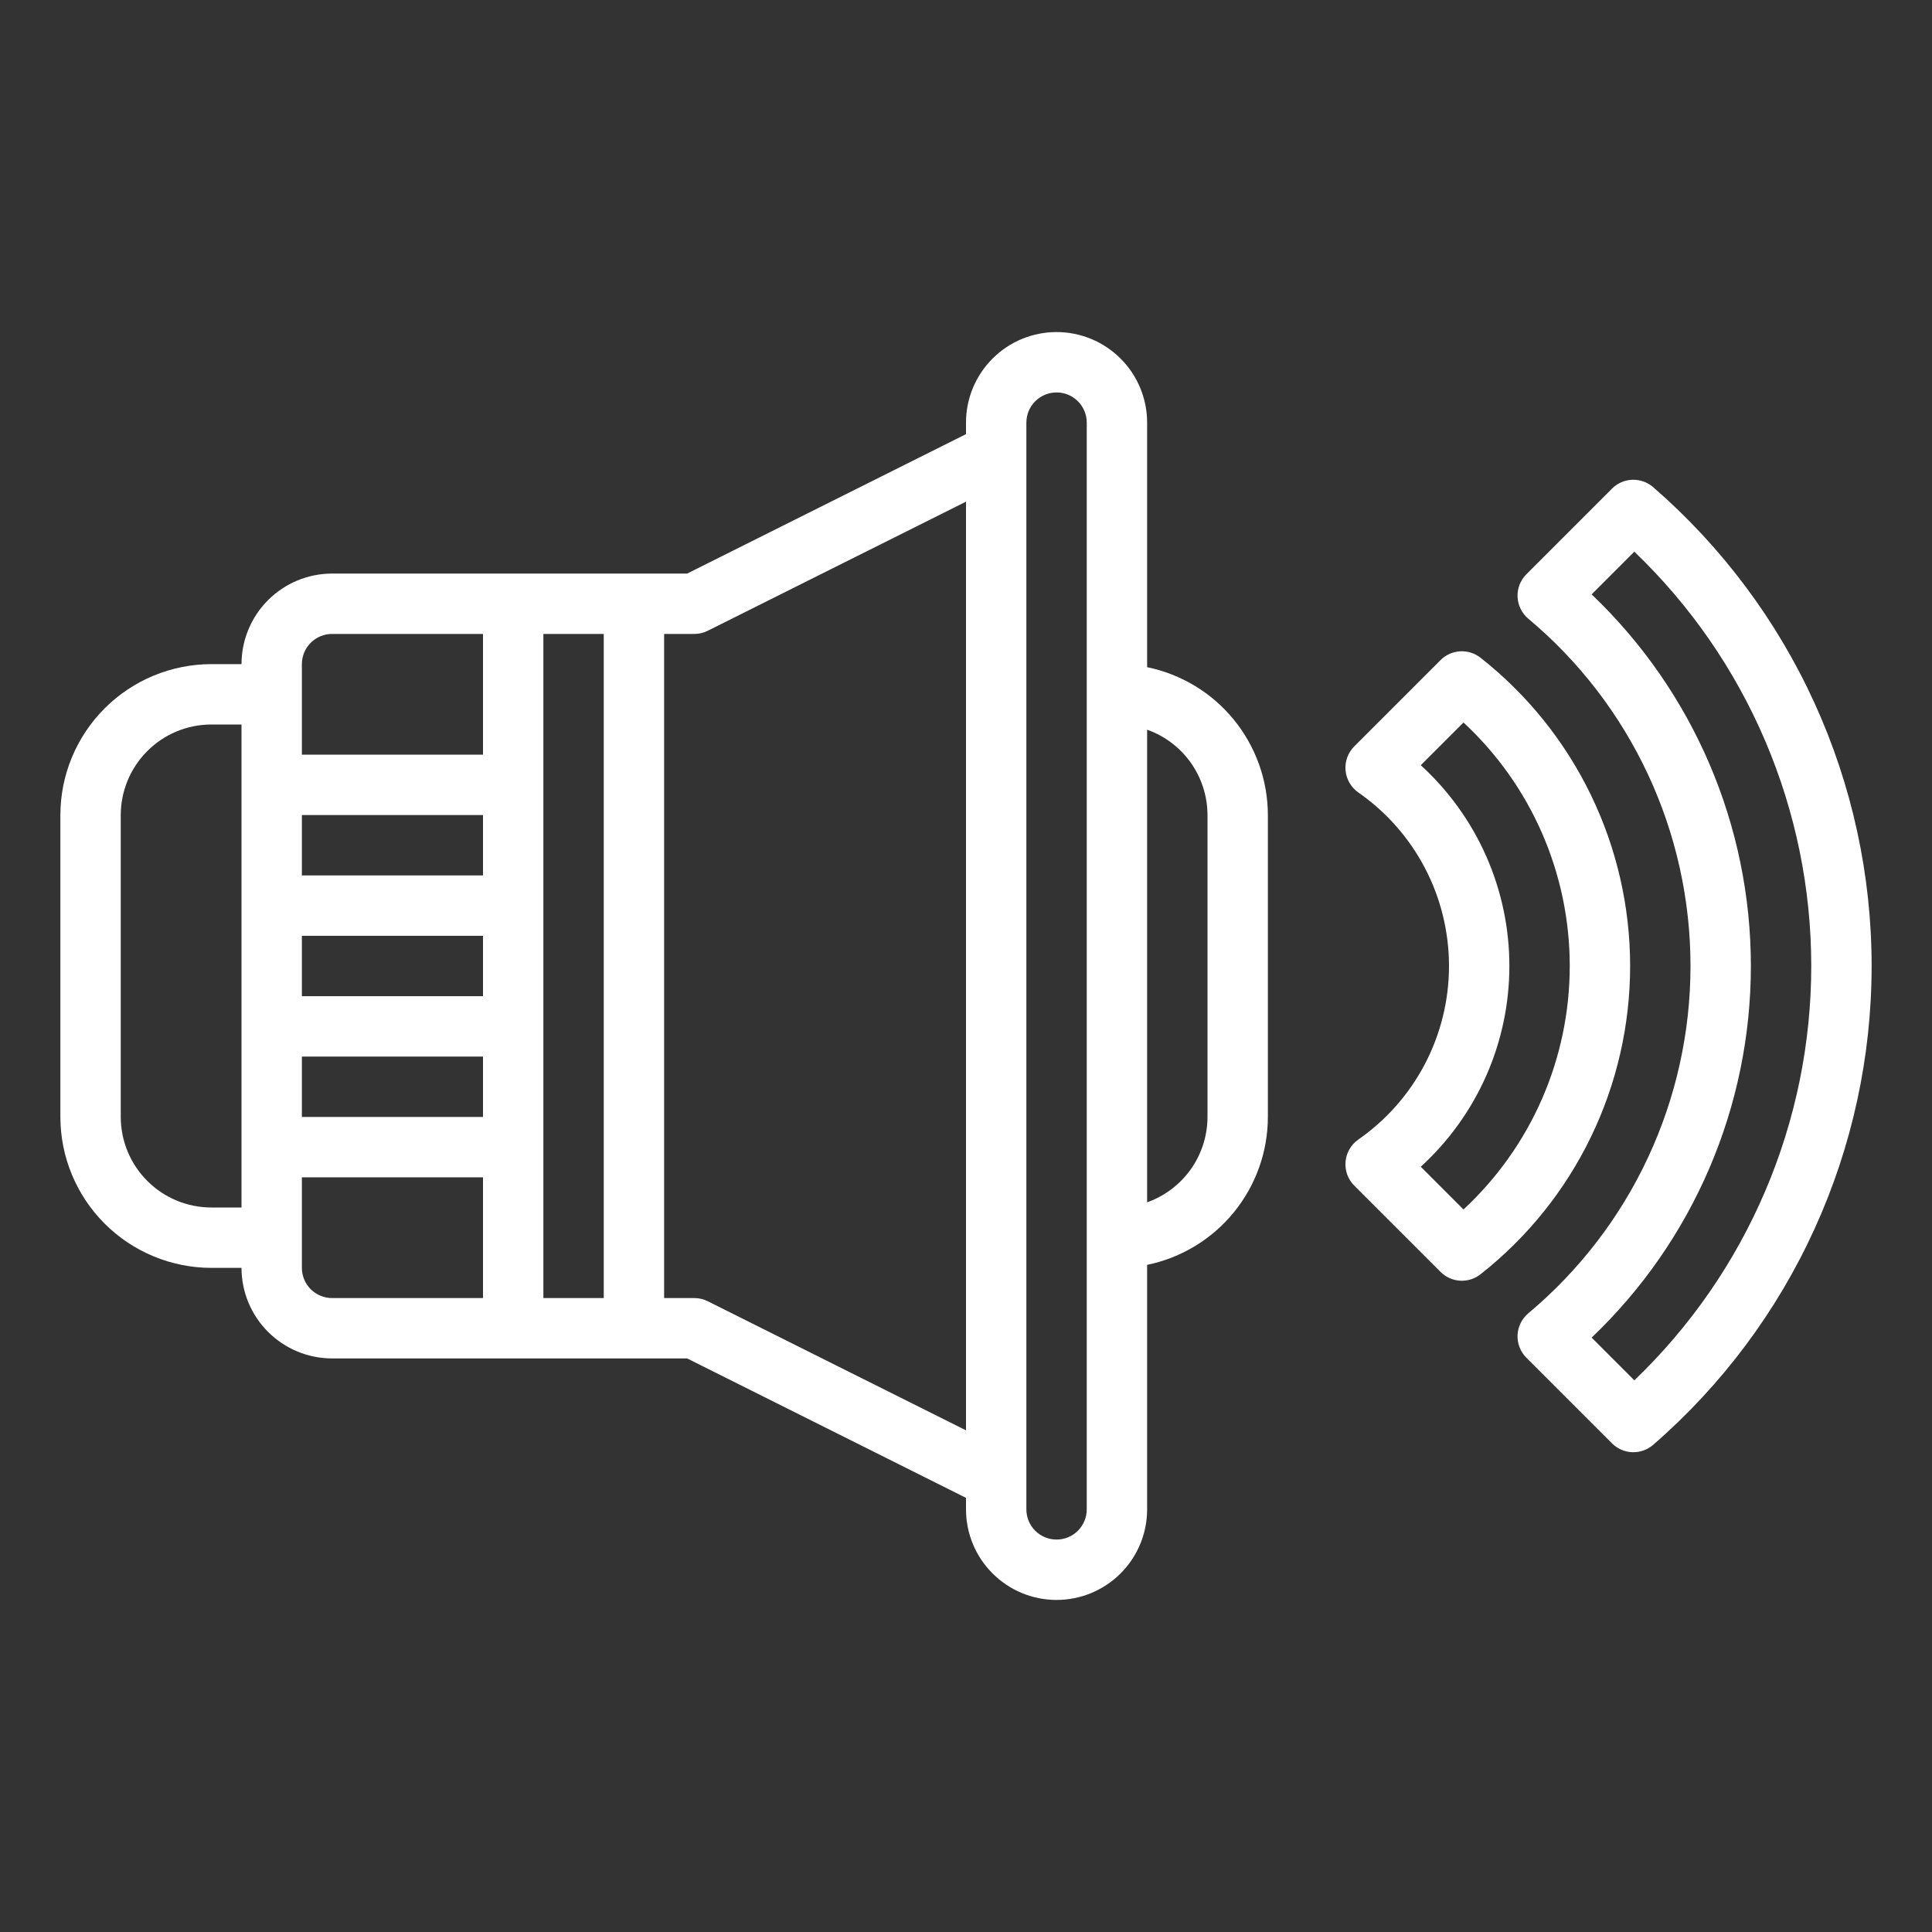 <svg width="64" height="64" viewBox="0 0 64 64" fill="none" xmlns="http://www.w3.org/2000/svg">
<rect x="0" y="0" width="64" height="64" fill="#333333" stroke="none"/>
<path d="M38 22.101V14C38 13.204 37.684 12.441 37.121 11.879C36.559 11.316 35.796 11 35 11C34.204 11 33.441 11.316 32.879 11.879C32.316 12.441 32 13.204 32 14V14.382L22.764 19H11C10.205 19.001 9.442 19.317 8.88 19.88C8.317 20.442 8.001 21.205 8 22H7C5.674 22.002 4.403 22.529 3.466 23.466C2.529 24.404 2.001 25.674 2 27V37C2.001 38.326 2.529 39.596 3.466 40.534C4.403 41.471 5.674 41.998 7 42H8C8.001 42.795 8.317 43.558 8.88 44.12C9.442 44.683 10.205 44.999 11 45H22.764L32 49.618V50C32 50.796 32.316 51.559 32.879 52.121C33.441 52.684 34.204 53 35 53C35.796 53 36.559 52.684 37.121 52.121C37.684 51.559 38 50.796 38 50V41.9C39.129 41.668 40.143 41.054 40.871 40.161C41.6 39.269 41.999 38.152 42 37V27C41.998 25.848 41.6 24.732 40.871 23.839C40.143 22.947 39.129 22.333 38 22.101ZM11 21H16V25H10V22C10 21.735 10.106 21.481 10.293 21.293C10.481 21.106 10.735 21 11 21ZM10 35H16V37H10V35ZM10 33V31H16V33H10ZM10 29V27H16V29H10ZM7 40C6.205 39.999 5.442 39.683 4.88 39.12C4.317 38.558 4.001 37.795 4 37V27C4.001 26.205 4.317 25.442 4.88 24.88C5.442 24.317 6.205 24.001 7 24H8V40H7ZM10 42V39H16V43H11C10.735 43 10.481 42.894 10.293 42.707C10.106 42.519 10 42.265 10 42ZM18 21H20V43H18V21ZM23.447 43.106C23.308 43.036 23.155 43 23 43H22V21H23C23.155 21 23.308 20.964 23.447 20.894L32 16.618V47.382L23.447 43.106ZM36 50C36 50.265 35.895 50.52 35.707 50.707C35.52 50.895 35.265 51 35 51C34.735 51 34.48 50.895 34.293 50.707C34.105 50.52 34 50.265 34 50V14C34 13.735 34.105 13.48 34.293 13.293C34.48 13.105 34.735 13 35 13C35.265 13 35.52 13.105 35.707 13.293C35.895 13.48 36 13.735 36 14V50ZM40 37C39.999 37.62 39.806 38.225 39.449 38.731C39.09 39.237 38.584 39.621 38 39.828V24.172C38.584 24.379 39.09 24.762 39.449 25.269C39.806 25.775 39.999 26.38 40 27V37Z" fill="white"/>
<path d="M54.763 16.137C54.572 15.972 54.325 15.884 54.073 15.893C53.82 15.902 53.58 16.006 53.401 16.185L50.563 19.023C50.465 19.121 50.389 19.238 50.338 19.367C50.288 19.497 50.265 19.635 50.271 19.774C50.277 19.912 50.312 20.048 50.374 20.172C50.435 20.297 50.522 20.407 50.628 20.496C52.31 21.904 53.663 23.664 54.591 25.652C55.519 27.639 56 29.806 56 32C56 34.194 55.519 36.36 54.591 38.348C53.663 40.336 52.31 42.095 50.628 43.504C50.522 43.593 50.435 43.703 50.374 43.827C50.312 43.952 50.277 44.087 50.271 44.226C50.265 44.365 50.288 44.503 50.338 44.632C50.389 44.761 50.465 44.879 50.563 44.977L53.401 47.815C53.58 47.993 53.82 48.098 54.073 48.106C54.325 48.115 54.572 48.028 54.763 47.862C57.035 45.891 58.857 43.454 60.105 40.717C61.354 37.981 62 35.008 62 32C62 28.992 61.354 26.019 60.105 23.282C58.857 20.545 57.035 18.109 54.763 16.137V16.137ZM54.139 45.725L52.725 44.31C54.392 42.722 55.719 40.813 56.626 38.697C57.533 36.58 58 34.302 58 32C58 29.698 57.533 27.419 56.626 25.303C55.719 23.187 54.392 21.277 52.725 19.69L54.139 18.275C55.992 20.049 57.466 22.179 58.473 24.538C59.48 26.897 60 29.435 60 32C60 34.565 59.48 37.103 58.473 39.462C57.466 41.821 55.992 43.951 54.139 45.725Z" fill="white"/>
<path d="M49.045 21.789C48.853 21.637 48.612 21.561 48.367 21.576C48.123 21.59 47.892 21.693 47.719 21.867L44.862 24.724C44.758 24.828 44.679 24.952 44.629 25.09C44.579 25.227 44.56 25.374 44.573 25.52C44.586 25.665 44.63 25.806 44.704 25.933C44.777 26.059 44.877 26.168 44.997 26.252C45.924 26.897 46.681 27.756 47.204 28.757C47.727 29.758 48 30.871 48 32C48 33.129 47.727 34.242 47.204 35.243C46.681 36.243 45.924 37.103 44.997 37.748C44.877 37.832 44.777 37.941 44.704 38.067C44.63 38.194 44.586 38.335 44.573 38.48C44.56 38.626 44.579 38.773 44.629 38.91C44.679 39.048 44.758 39.172 44.862 39.276L47.719 42.133C47.892 42.306 48.123 42.41 48.367 42.425C48.612 42.439 48.853 42.363 49.045 42.211C50.59 40.995 51.838 39.444 52.696 37.675C53.554 35.906 54 33.966 54 32C54 30.034 53.554 28.094 52.696 26.325C51.838 24.556 50.59 23.005 49.045 21.789ZM48.48 40.066L47.065 38.65C47.989 37.806 48.728 36.779 49.234 35.634C49.739 34.489 50 33.251 50 32C50 30.748 49.739 29.51 49.234 28.365C48.728 27.22 47.989 26.192 47.065 25.349L48.48 23.934C49.59 24.963 50.476 26.211 51.082 27.599C51.687 28.987 52 30.485 52 32C52 33.514 51.687 35.012 51.082 36.4C50.476 37.788 49.59 39.035 48.48 40.065V40.066Z" fill="white"/>
</svg>

